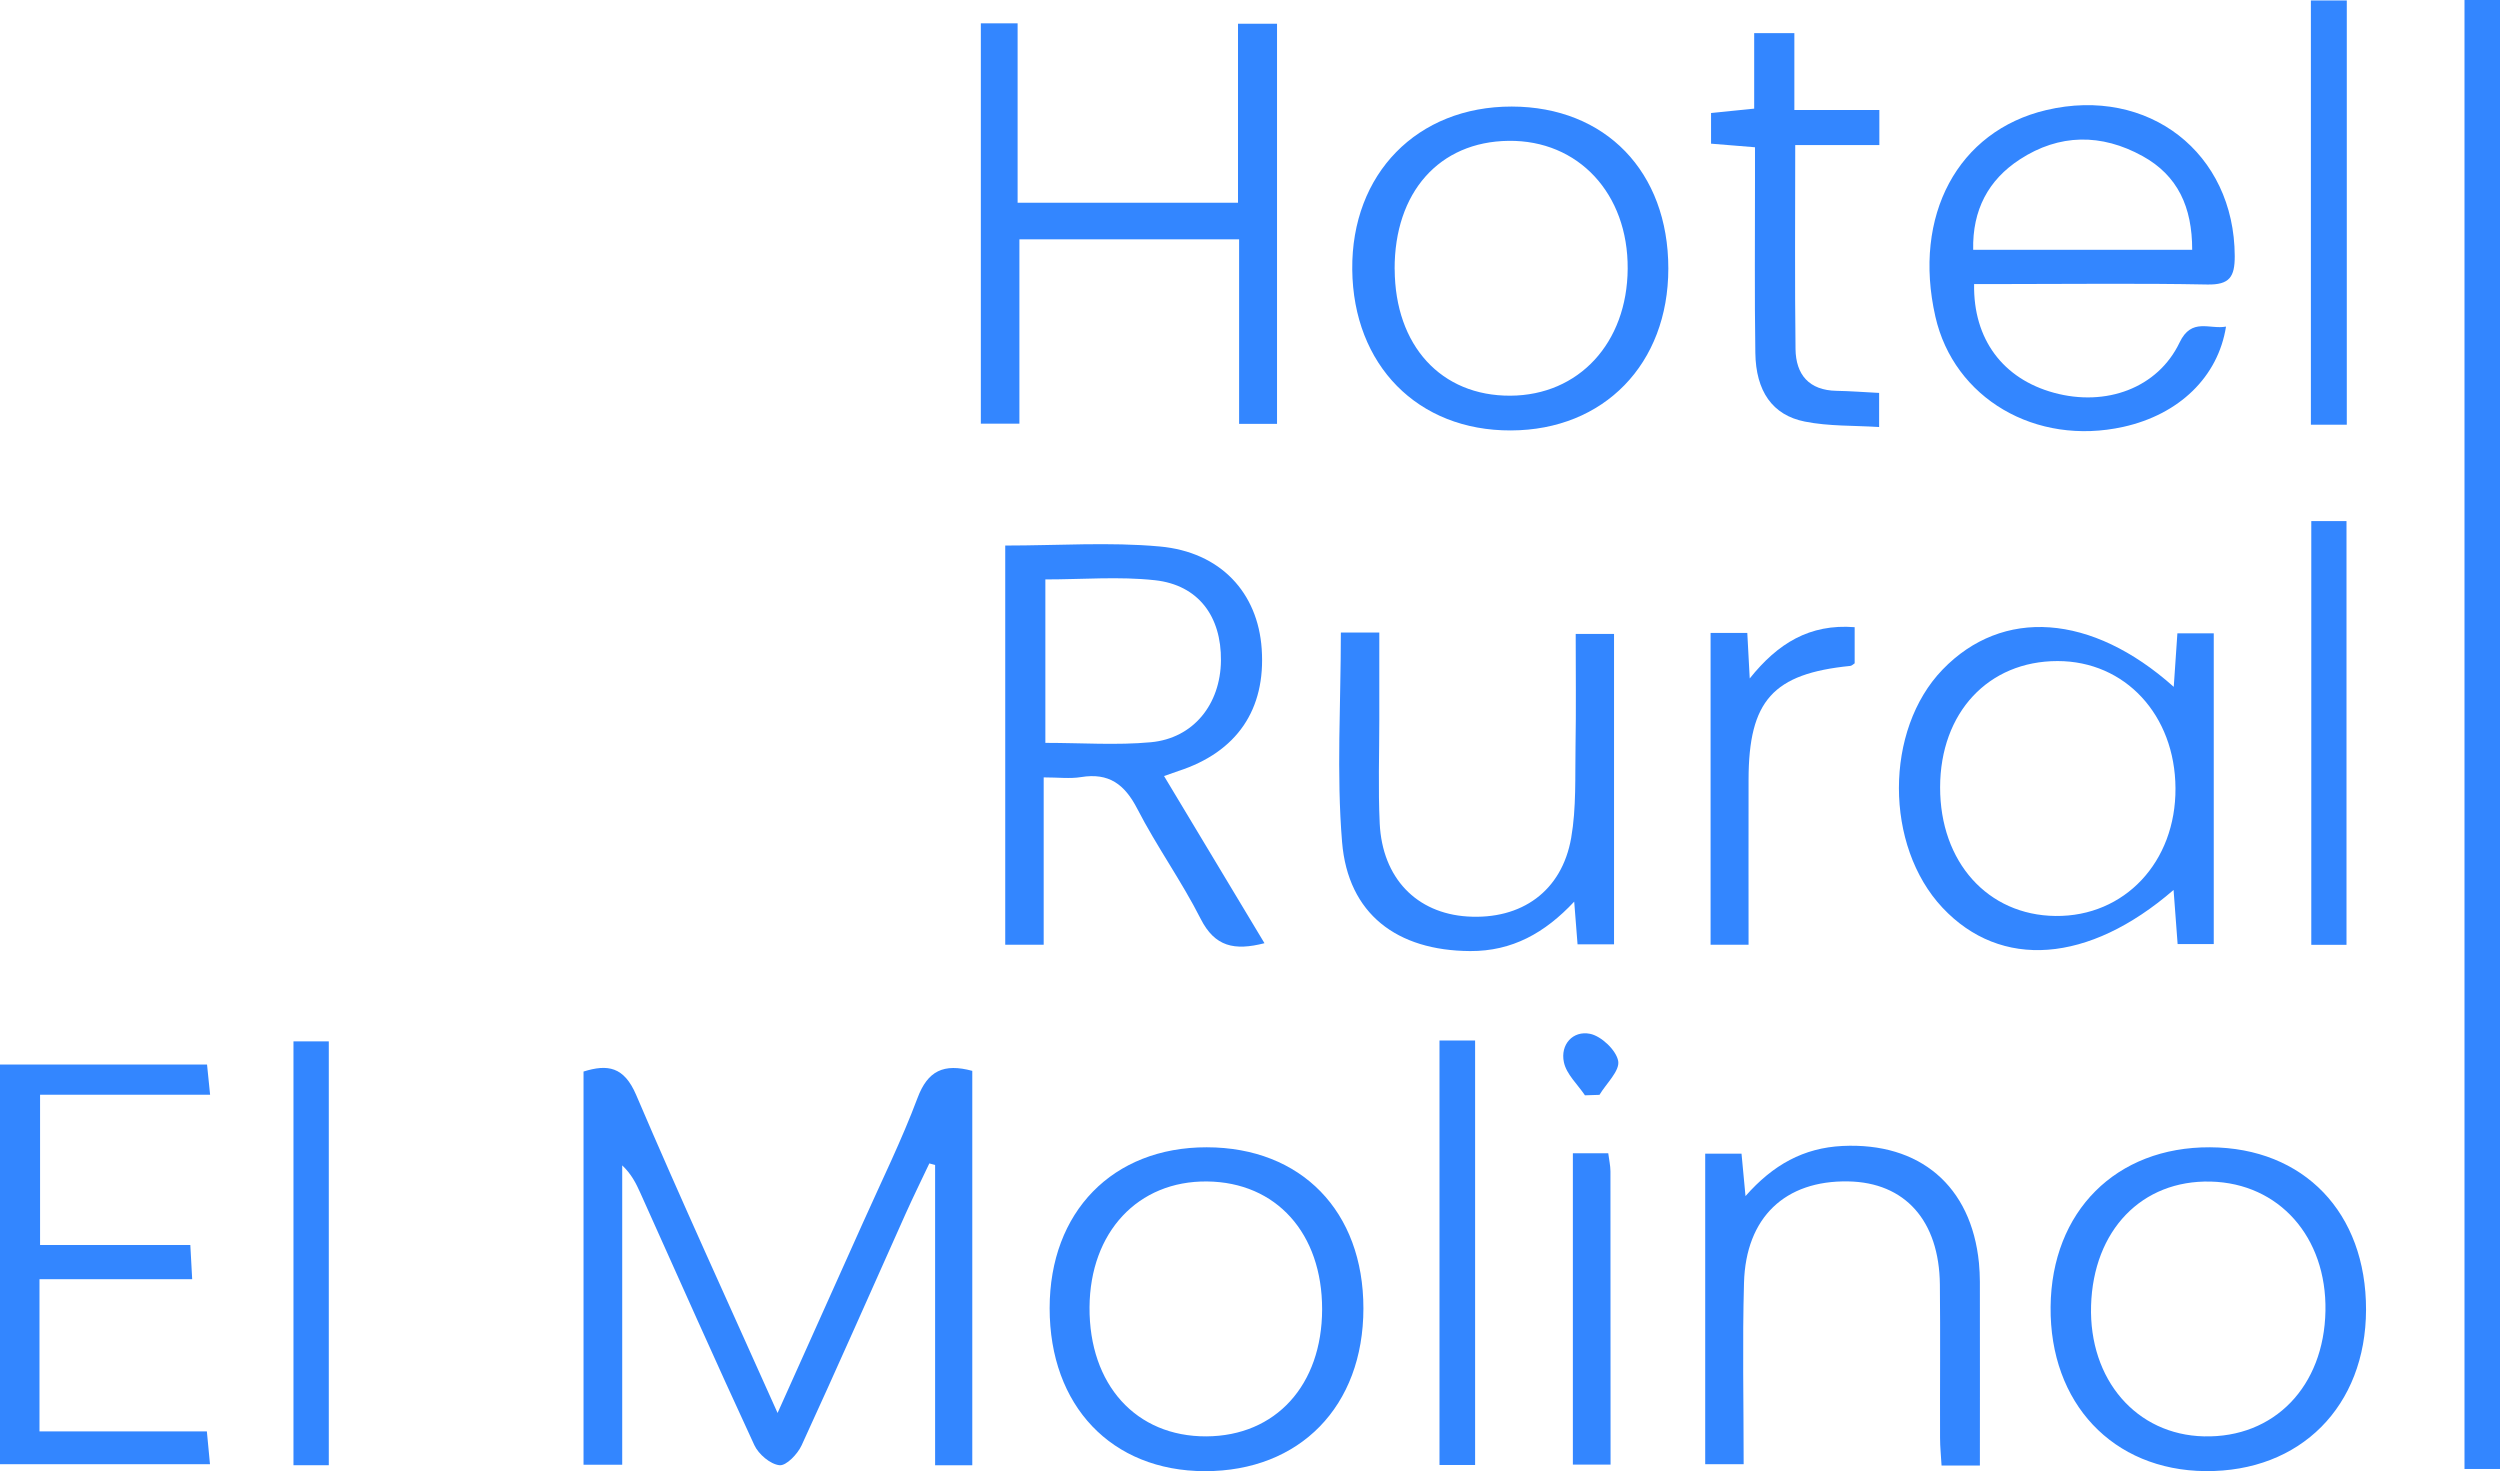 <?xml version="1.0" encoding="UTF-8"?>
<svg id="Capa_1" data-name="Capa 1" xmlns="http://www.w3.org/2000/svg" viewBox="0 0 432.41 254.45" style="enable-background:new 0 0 210.8 184.4;" xml:space="preserve" fill="#3386FF">
  <defs>
    <style>
      .cls-1 {
        stroke-width: 0px;
      }
    </style>
  </defs>
  <path class="cls-1" d="m426.27,0h6.14v254.08h-6.14V0Z"/>
  <path class="cls-1" d="m134.49,244.4c5.31-11.83,10.07-22.4,14.8-32.98,3.19-7.14,6.66-14.18,9.4-21.49,1.77-4.75,4.55-6.04,9.48-4.71v68.22h-6.43v-51.94c-.33-.09-.67-.18-1-.27-1.37,2.9-2.79,5.78-4.1,8.7-5.98,13.36-11.88,26.76-17.99,40.06-.69,1.51-2.66,3.57-3.83,3.44-1.59-.17-3.62-1.9-4.35-3.48-6.71-14.49-13.18-29.09-19.73-43.65-.73-1.62-1.52-3.22-3.12-4.73v51.78h-6.69v-68.01c4.16-1.3,7-.88,9.11,4.06,7.7,18.03,15.89,35.85,24.46,55.01Z"/>
  <path class="cls-1" d="m173.88,94.36c9.17,0,18-.63,26.7.16,10.58.96,16.99,8.03,17.65,17.72.72,10.49-4.29,17.83-14.42,21.12-.61.2-1.21.43-2.47.87,5.82,9.69,11.5,19.14,17.37,28.91-5.2,1.33-8.58.63-11.04-4.22-3.3-6.52-7.61-12.52-10.95-19.01-2.2-4.27-4.93-6.29-9.75-5.5-1.91.31-3.91.05-6.45.05v28.94h-6.65v-69.04Zm6.93,5.85v28.28c6.33,0,12.34.44,18.26-.11,7.36-.69,12.03-6.57,12.11-14.12.08-7.65-3.9-13.07-11.4-13.9-6.19-.68-12.51-.14-18.97-.14Z"/>
  <path class="cls-1" d="m375.98,118.81c.22-3.19.41-6.07.63-9.27h6.29v53.75h-6.25c-.23-3.03-.46-6.06-.7-9.36-14.72,12.74-29.89,13.8-39.96,3.08-10.06-10.71-10.06-30.76,0-41.19,10.37-10.75,25.76-9.73,39.99,2.98Zm-40.41,17.36c-.02,12.93,8.23,22.13,19.96,22.26,11.94.13,20.83-9.34,20.75-22.1-.07-12.67-8.72-21.99-20.39-21.99-11.99,0-20.3,8.93-20.32,21.83Z"/>
  <path class="cls-1" d="m169.65,73.27V4.04h6.36v31.03h38.12V4.11h6.75v69.2h-6.56v-31.91h-38v31.88h-6.68Z"/>
  <path class="cls-1" d="m341.45,49.13c-.17,9.56,5.01,16.4,13.79,18.8,9.01,2.47,17.98-.8,21.75-8.69,2.08-4.36,5.18-2.22,8.03-2.75-1.37,8.7-8.11,15.2-17.76,17.34-15.17,3.36-29.3-4.93-32.51-19.07-3.97-17.47,3.89-32.11,19.17-35.72,17.69-4.18,32.55,7.42,32.61,25.25.01,3.62-.9,4.99-4.75,4.92-11.65-.23-23.32-.08-34.97-.08-1.79,0-3.57,0-5.35,0Zm37.72-5.92c.01-7.41-2.5-12.85-8.58-16.21-7.12-3.93-14.4-3.88-21.23.57-5.43,3.54-8.22,8.72-8.07,15.64h37.87Z"/>
  <path class="cls-1" d="m288.56,46.44c0,16.5-11.13,27.96-27.23,28.01-16.1.06-27.28-11.28-27.44-27.84-.16-16.56,11.24-28.2,27.59-28.18,16.21.03,27.08,11.27,27.08,28Zm-47.33.12c.05,13.22,8.03,21.94,20.01,21.88,11.84-.06,20.21-9.12,20.29-21.96.09-13-8.54-22.27-20.6-22.12-11.99.14-19.76,8.9-19.71,22.21Z"/>
  <path class="cls-1" d="m382.26,198.44c16.23.08,27.01,11.31,26.98,28.09-.04,16.71-11.35,28.07-27.8,27.92-16-.15-26.93-11.75-26.76-28.42.16-16.51,11.33-27.67,27.59-27.59Zm-20.58,27.38c-.38,12.82,7.83,22.34,19.52,22.62,12.16.29,20.78-8.62,21.02-21.71.23-12.77-8.02-22.07-19.85-22.36-11.91-.29-20.3,8.41-20.69,21.46Z"/>
  <path class="cls-1" d="m181.55,226.27c0-16.67,10.92-27.85,27.17-27.83,16.36.02,27.11,11.07,27.1,27.86,0,16.93-10.99,28.19-27.45,28.16-16.12-.04-26.83-11.3-26.82-28.19Zm47.13.19c.01-13.15-7.93-21.98-19.89-22.11-11.95-.13-20.25,8.75-20.34,21.75-.09,13.4,8.04,22.39,20.2,22.34,12-.06,20.01-8.85,20.03-21.98Z"/>
  <path class="cls-1" d="m6.83,221.26v26.32h28.95c.19,2.05.34,3.61.54,5.67H0v-69.12h35.81c.15,1.43.3,2.98.53,5.22H6.93v25.99h25.99c.12,2.16.2,3.73.32,5.91H6.83Z"/>
  <path class="cls-1" d="m342.44,253.49h-6.62c-.09-1.64-.26-3.22-.26-4.8-.03-8.83.06-17.66-.03-26.49-.11-11.09-6.04-17.69-15.87-17.86-10.89-.19-17.7,6.21-18.01,17.54-.29,10.3-.06,20.62-.06,31.37h-6.65v-53.71h6.28c.21,2.21.41,4.41.69,7.34,4.76-5.42,10.06-8.34,16.76-8.67,13.36-.65,22.3,6.88,23.62,20.24.21,2.15.16,4.33.16,6.49.02,9.31,0,18.62,0,28.54Z"/>
  <path class="cls-1" d="m231.94,109.41h6.63c0,5.14,0,10.08,0,15.03,0,5.99-.21,12,.07,17.98.45,9.45,6.36,15.54,15.17,16.1,9.35.59,16.34-4.37,17.95-13.61.9-5.19.66-10.59.75-15.9.11-6.3.03-12.61.03-19.36h6.63v53.69h-6.31c-.17-2.21-.35-4.46-.58-7.39-5.08,5.43-10.74,8.59-18,8.55-12.65-.07-21.12-6.4-22.15-18.86-.98-11.87-.21-23.87-.21-36.22Z"/>
  <path class="cls-1" d="m310.51,25.09c0,12.31-.09,23.78.05,35.26.05,4.44,2.33,7.17,7.11,7.25,2.32.04,4.63.22,7.35.36v5.9c-4.35-.28-8.69-.11-12.84-.94-5.63-1.11-8.48-5.28-8.57-11.88-.15-10-.05-20-.06-29.99,0-1.79,0-3.58,0-5.58-2.84-.23-5.1-.42-7.6-.62v-5.31c2.34-.24,4.59-.46,7.46-.75V5.73h6.95v13.3h14.7v6.06h-14.56Z"/>
  <path class="cls-1" d="m302.44,163.41h-6.57v-53.94h6.35c.13,2.5.26,4.76.42,7.88,4.84-6.06,10.35-9.48,18.15-8.87v6.25c-.22.13-.48.42-.76.45-13.37,1.34-17.56,6-17.59,19.64-.02,9.44,0,18.87,0,28.59Z"/>
  <path class="cls-1" d="m248.98,179.97h6.16v73.42h-6.16v-73.42Z"/>
  <path class="cls-1" d="m405.91,73.46h-6.21V.08h6.21v73.38Z"/>
  <path class="cls-1" d="m405.86,163.42h-6.09v-73.29h6.09v73.29Z"/>
  <path class="cls-1" d="m56.87,253.43h-6.11v-73.31h6.11v73.31Z"/>
  <path class="cls-1" d="m278.17,199.47c.15,1.18.37,2.14.38,3.1.02,16.79.02,33.59.02,50.75h-6.52v-53.85h6.13Z"/>
  <path class="cls-1" d="m274.14,189.45c-1.27-1.89-3.2-3.64-3.64-5.71-.66-3.07,1.56-5.52,4.51-4.93,1.96.39,4.54,2.84,4.88,4.71.3,1.7-2.06,3.88-3.24,5.85-.83.03-1.67.05-2.5.08Z"/>
</svg>